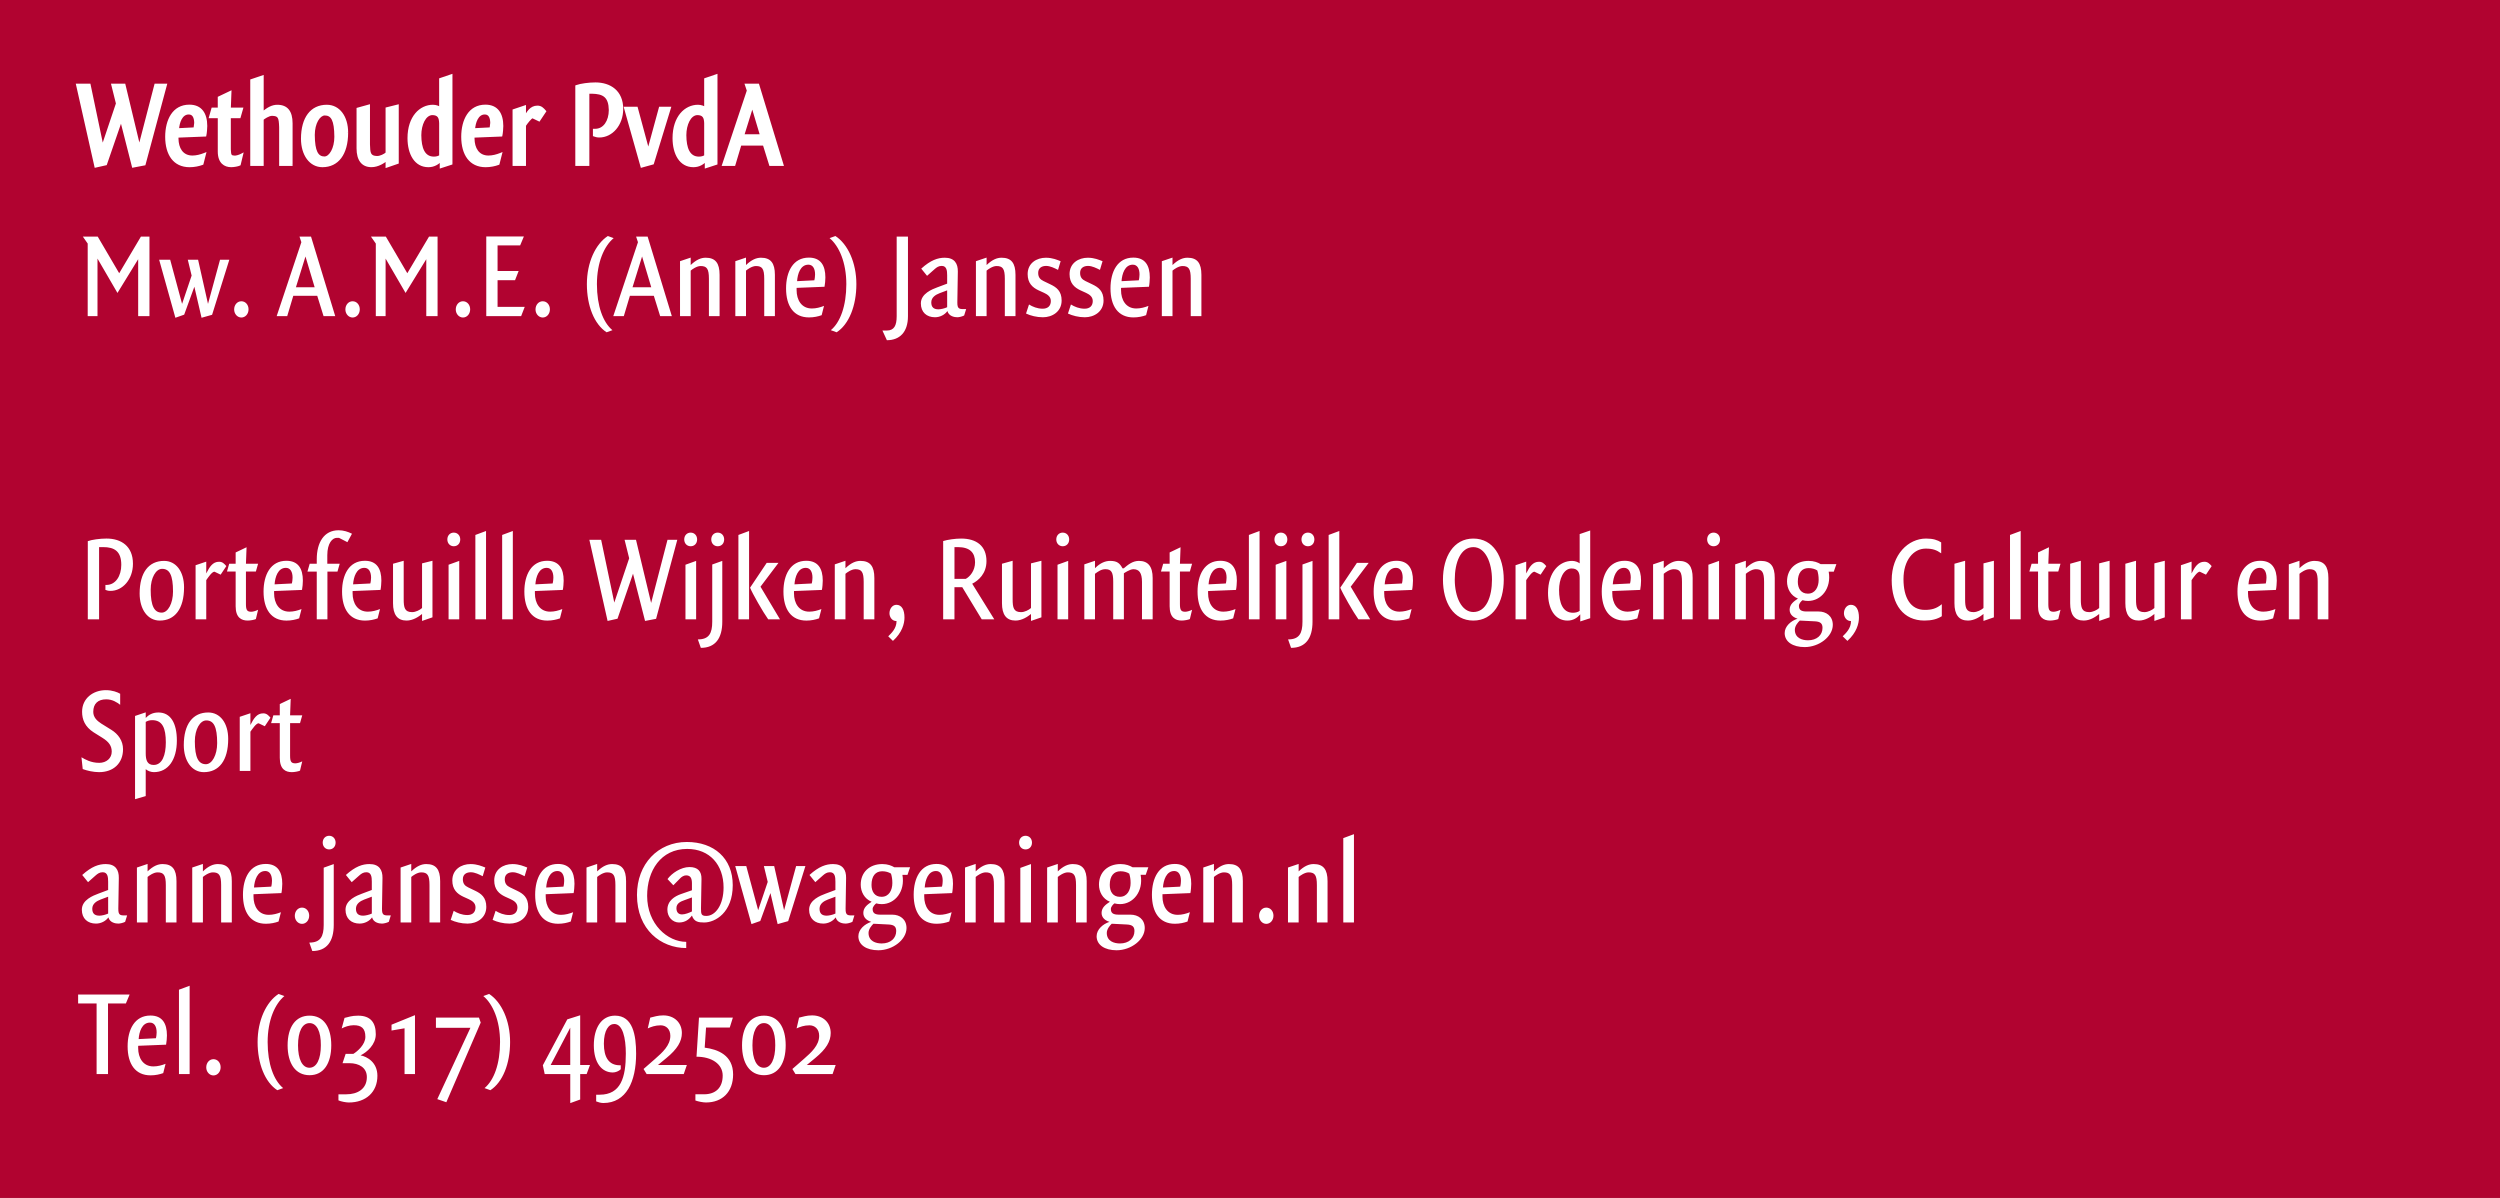 <!-- Generator: Adobe InDesign 16.3 SVG Export Plug-in, SVG Library version: 6.0 build 96 -->
<!DOCTYPE svg PUBLIC "-//W3C//DTD SVG 1.1//EN" "http://www.w3.org/Graphics/SVG/1.1/DTD/svg11.dtd">
<svg version="1.1" xmlns="http://www.w3.org/2000/svg" xmlns:xlink="http://www.w3.org/1999/xlink" x="0%" y="0%" width="100%"
	 height="100%" viewBox="0 0 181.417 86.93" preserveAspectRatio="xMidYMid slice" overflow="visible" xml:space="preserve">
<rect x="0" y="0" width="181.417" height="86.93" fill="#808080" stroke="none"/>
<clipPath id="clp_unq_id_1" fill="none">
	<path shape-rendering="crispEdges" stroke="#000000" d="M0,0h181.417v86.93H0z"/>
</clipPath>
<g clip-path="url(#clp_unq_id_1)" fill="none">
	<path fill="#B10330" d="M0,0v86.93h181.417V0H0z"/>
	<path fill="#FFFFFF" d="M12.007,6.172v-0.1h-0.711h-0.077l-1.107,4.269L9.088,6.072H8.181H8.053L8.41,7.509l-0.954,2.838
		L6.561,6.072H5.624H5.499l1.373,6.107l0.818-0.184l0.054-0.012l1.035-3.004l0.814,3.197l0.894-0.171l0.062-0.012l1.59-5.921h-0.13
		V6.172l-0.097-0.026l-1.523,5.674L9.74,11.944L8.808,8.281l-1.216,3.532L7.023,11.94L5.749,6.272h0.649l1.013,4.836l1.207-3.59
		L8.309,6.272H8.93l1.08,4.506l0.194,0.002l1.169-4.507l0.634,0V6.172l-0.097-0.026L12.007,6.172z M14.94,9.134h0.1
		c-0.001-0.893-0.385-1.539-1.297-1.54c-1.229,0.001-1.755,1.108-1.756,2.333c0.002,1.31,0.596,2.204,1.765,2.207
		c0.365,0,0.699-0.074,0.953-0.168l0.049-0.018l0.184-0.726l0.048-0.19l-0.182,0.073c-0.262,0.105-0.557,0.182-0.845,0.182
		c-0.688-0.002-0.999-0.547-1.007-1.232V9.89h-0.1l0.004,0.1l2.102-0.084l0.017-0.074c0.039-0.171,0.065-0.526,0.066-0.698H14.94
		h-0.1c0.001,0.152-0.028,0.518-0.06,0.652l0.097,0.023l-0.004-0.1l-2.122,0.085V9.89v0.051v0.111
		c0.001,0.737,0.383,1.431,1.207,1.432c0.324,0,0.641-0.085,0.919-0.196l-0.037-0.093l-0.097-0.025l-0.171,0.675l0.097,0.025
		l-0.035-0.094c-0.232,0.086-0.546,0.156-0.884,0.156c-1.045-0.006-1.554-0.742-1.565-2.007c0.007-1.188,0.481-2.131,1.556-2.133
		c0.798,0.01,1.083,0.487,1.097,1.34H14.94z M14.193,8.918h-0.1l-0.049,0.392l0.095,0.032l-0.005-0.1l-1.251,0.063l0.005,0.1
		l0.1,0.007c0.035-0.524,0.242-1.118,0.719-1.104c0.247,0.001,0.378,0.204,0.386,0.611H14.193h0.1
		c-0.001-0.439-0.185-0.811-0.586-0.811c-0.675,0.014-0.882,0.753-0.919,1.291L12.78,9.509l1.432-0.072l0.022-0.065
		c0.043-0.134,0.058-0.361,0.059-0.455H14.193z M17.532,11.249l-0.047-0.088c-0.136,0.074-0.352,0.134-0.448,0.132
		c-0.261-0.022-0.26-0.022-0.287-0.458V8.576h0.62h0.075l0.183-0.64l0.036-0.127h-0.911l0.041-1.094l0.006-0.165l-0.998,0.476v0.782
		h-0.368h-0.075l-0.183,0.64L15.14,8.576h0.663v2.421c0.001,0.856,0.481,1.134,0.973,1.135c0.209-0.002,0.498-0.051,0.639-0.119
		l0.042-0.021l0.173-0.72l0.052-0.215l-0.196,0.104L17.532,11.249l-0.097-0.023l-0.162,0.675l0.097,0.023l-0.045-0.089
		c-0.075,0.041-0.38,0.1-0.549,0.097c-0.426-0.016-0.758-0.153-0.773-0.935V8.376h-0.598l0.105-0.367h0.393h0.1V7.153l0.586-0.28
		L16.55,7.906l-0.004,0.104h0.854l-0.105,0.367H16.65h-0.1v2.459c0.001,0.222,0.016,0.377,0.096,0.498
		c0.084,0.124,0.229,0.162,0.391,0.161c0.155-0.002,0.372-0.068,0.542-0.156L17.532,11.249l-0.097-0.023L17.532,11.249z
		 M21.132,11.942h0.1V8.945c-0.001-0.873-0.358-1.341-1.108-1.342c-0.376,0-0.735,0.18-1.156,0.557l0.067,0.075h0.1V5.438
		l-0.906,0.306L18.16,5.767v6.276h0.874h0.1V8.639h-0.1l0.067,0.074c0.075-0.072,0.421-0.314,0.653-0.307
		c0.418,0.02,0.478,0.102,0.503,0.827v2.81h0.874h0.1v-0.1H21.132v-0.1h-0.674v-2.61c-0.001-0.366-0.03-0.612-0.142-0.788
		c-0.116-0.18-0.317-0.242-0.561-0.239c-0.344,0.006-0.682,0.269-0.787,0.359l-0.033,0.03v3.249H18.36V5.91l0.574-0.194l0,2.74
		l0.167-0.148c0.407-0.362,0.715-0.506,1.023-0.506c0.654,0.015,0.89,0.305,0.908,1.142v2.998H21.132v-0.1V11.942z M25.164,9.62h0.1
		c-0.002-1.181-0.615-2.016-1.549-2.018c-1.18,0.002-1.872,0.924-1.874,2.468c0.002,1.18,0.612,2.062,1.558,2.063
		c1.153-0.003,1.863-0.915,1.865-2.513H25.164h-0.1c-0.011,1.553-0.639,2.307-1.665,2.313c-0.8-0.002-1.353-0.738-1.358-1.863
		c0.011-1.499,0.621-2.262,1.674-2.268c0.794,0.001,1.343,0.694,1.349,1.818H25.164z M24.363,9.926h-0.1
		c-0.001,0.845-0.378,1.429-0.719,1.43c-0.443-0.002-0.692-0.365-0.701-1.565c0.001-0.844,0.384-1.411,0.728-1.412
		c0.454,0.002,0.682,0.345,0.692,1.547H24.363h0.1c-0.001-1.193-0.265-1.746-0.892-1.747c-0.556,0.019-0.923,0.728-0.928,1.612
		c0.001,1.195,0.282,1.762,0.901,1.765c0.559-0.021,0.914-0.747,0.919-1.63H24.363z M28.836,11.798h0.1V7.565l-0.88,0.22
		L27.98,7.804v3.319h0.1l-0.066-0.075c-0.143,0.13-0.431,0.275-0.654,0.272c-0.473-0.013-0.492-0.211-0.512-0.836V7.561
		l-0.901,0.251l-0.073,0.02v2.939c0.001,0.847,0.359,1.359,1.081,1.36c0.519-0.002,0.948-0.306,1.188-0.499l-0.063-0.078h-0.1v0.504
		v0.14l0.889-0.307l0.067-0.023v-0.071H28.836l-0.033-0.095l-0.624,0.215l0-0.364v-0.209l-0.163,0.132
		c-0.228,0.185-0.627,0.457-1.063,0.455c-0.61-0.011-0.867-0.351-0.881-1.16V7.985l0.574-0.16l0,2.659
		c0.001,0.599,0.105,1.035,0.712,1.036c0.3-0.003,0.605-0.164,0.787-0.322l0.034-0.03V7.96l0.556-0.139l0,3.977H28.836l-0.033-0.095
		L28.836,11.798z M32.733,11.861h0.1V5.357l-0.898,0.306l-0.068,0.023v2.196h0.1l0.065-0.076c-0.144-0.119-0.38-0.202-0.614-0.204
		c-0.964,0.002-1.845,0.848-1.847,2.423c0.002,1.162,0.507,2.106,1.513,2.108c0.448,0.001,0.776-0.218,1.003-0.485l-0.076-0.065
		h-0.1v0.513v0.138l0.851-0.277l0.069-0.022v-0.073H32.733l-0.031-0.095l-0.589,0.192v-0.376v-0.27l-0.176,0.205
		c-0.205,0.238-0.471,0.414-0.851,0.415c-0.849-0.002-1.307-0.783-1.313-1.908c0.006-1.504,0.81-2.22,1.647-2.223
		c0.181-0.002,0.395,0.078,0.485,0.156l0.165,0.139V5.829l0.565-0.193v6.225H32.733l-0.031-0.095L32.733,11.861z M31.968,11.33
		l-0.058-0.081c-0.104,0.074-0.255,0.117-0.428,0.116c-0.65-0.002-0.901-0.606-0.908-1.556c0.001-0.75,0.322-1.456,0.809-1.457
		c0.393,0.011,0.469,0.203,0.485,0.584v2.395H31.968l-0.058-0.081L31.968,11.33h0.1V8.936c-0.001-0.411-0.178-0.783-0.685-0.784
		c-0.701,0.019-1.006,0.877-1.009,1.657c0.001,0.959,0.282,1.752,1.108,1.756c0.205,0,0.396-0.048,0.544-0.154l0.042-0.03V11.33
		H31.968z M36.423,9.134h0.1c-0.001-0.893-0.385-1.539-1.297-1.54c-1.229,0.001-1.755,1.108-1.756,2.333
		c0.002,1.31,0.596,2.204,1.765,2.207c0.365,0,0.699-0.074,0.953-0.168l0.049-0.018l0.184-0.726l0.048-0.19l-0.182,0.073
		c-0.262,0.105-0.557,0.182-0.845,0.182c-0.688-0.002-0.999-0.547-1.007-1.232V9.89h-0.1l0.004,0.1l2.102-0.084l0.017-0.074
		c0.039-0.171,0.065-0.526,0.066-0.698H36.423h-0.1c0.001,0.152-0.028,0.518-0.06,0.652l0.097,0.023l-0.004-0.1l-2.122,0.085V9.89
		v0.051v0.111c0.001,0.737,0.383,1.431,1.207,1.432c0.324,0,0.641-0.085,0.919-0.196l-0.037-0.093l-0.097-0.025l-0.171,0.675
		l0.097,0.025l-0.035-0.094c-0.232,0.086-0.546,0.156-0.884,0.156c-1.045-0.006-1.554-0.742-1.565-2.007
		c0.007-1.188,0.481-2.131,1.556-2.133c0.798,0.01,1.083,0.487,1.097,1.34H36.423z M35.676,8.918h-0.1l-0.049,0.392l0.095,0.032
		l-0.005-0.1l-1.251,0.063l0.005,0.1l0.1,0.007c0.035-0.524,0.242-1.118,0.719-1.104c0.247,0.001,0.378,0.204,0.386,0.611H35.676
		h0.1c-0.001-0.439-0.185-0.811-0.586-0.811c-0.675,0.014-0.882,0.753-0.919,1.291l-0.008,0.112l1.432-0.072l0.022-0.065
		c0.043-0.134,0.058-0.361,0.059-0.455H35.676z M39.528,8.08l0.074-0.067c-0.155-0.175-0.31-0.35-0.605-0.348
		c-0.528,0.003-0.785,0.437-1.017,0.902l0.089,0.045h0.1V7.756V7.617l-0.906,0.306l-0.068,0.023v4.097h0.874h0.1V9.098h-0.1
		l0.081,0.058c0.119-0.193,0.452-0.604,0.513-0.57v-0.1l-0.043,0.09l0.45,0.216l0.078,0.038l0.462-0.693l0.043-0.065l-0.052-0.058
		L39.528,8.08l-0.083-0.055l-0.366,0.549l-0.372-0.178l-0.021-0.01h-0.023c-0.3,0.034-0.525,0.469-0.676,0.654l-0.019,0.026v2.777
		h-0.574V8.089l0.574-0.194l0,0.716l0.189,0.045c0.236-0.471,0.448-0.794,0.838-0.791c0.209,0.002,0.288,0.097,0.457,0.282
		L39.528,8.08l-0.083-0.055L39.528,8.08z M45.126,7.909h0.1c-0.002-1.332-0.924-1.926-2.018-1.928
		c-0.481,0.001-1.083,0.08-1.395,0.195l-0.065,0.024v5.841h0.919h0.1v-5.24l0.197,0c0.789,0.019,1.197,0.238,1.214,1.187
		c-0.004,0.783-0.392,1.357-0.98,1.358h-0.072h-0.1v0.46v0.072l0.068,0.023c0.101,0.034,0.208,0.078,0.401,0.077
		c0.931-0.002,1.728-0.876,1.729-2.072H45.126h-0.1c-0.001,1.109-0.732,1.87-1.529,1.872c-0.167-0.001-0.223-0.029-0.337-0.067
		l-0.032,0.095h0.1v-0.36h-0.1v0.1h0.072c0.744-0.003,1.179-0.721,1.18-1.558c-0.001-1.032-0.583-1.386-1.414-1.387h-0.297h-0.1
		v5.24h-0.619l0-5.572h-0.1l0.035,0.094c0.264-0.101,0.869-0.184,1.324-0.183c1.031,0.011,1.809,0.503,1.818,1.728H45.126z
		 M48.582,7.846v-0.1h-0.675H47.83l-0.787,2.887l-0.779-2.887h-0.878h-0.132l1.251,4.436l0.879-0.243l0.053-0.015l1.28-4.179h-0.135
		V7.846l-0.096-0.029l-1.208,3.945l-0.634,0.175l-1.126-3.99h0.593l0.931,3.451l0.941-3.451l0.599,0V7.846l-0.096-0.029
		L48.582,7.846z M51.965,11.861h0.1V5.357l-0.898,0.306L51.1,5.686v2.196h0.1l0.065-0.076c-0.144-0.119-0.38-0.202-0.614-0.204
		c-0.964,0.002-1.845,0.848-1.847,2.423c0.002,1.162,0.507,2.106,1.513,2.108c0.448,0.001,0.776-0.218,1.003-0.485l-0.076-0.065
		h-0.1v0.513v0.138l0.851-0.277l0.069-0.022v-0.073H51.965l-0.031-0.095l-0.589,0.192v-0.376v-0.27l-0.176,0.205
		c-0.205,0.238-0.471,0.414-0.851,0.415c-0.849-0.002-1.307-0.783-1.313-1.908c0.006-1.504,0.81-2.22,1.647-2.223
		c0.181-0.002,0.395,0.078,0.485,0.156L51.3,8.098V5.829l0.565-0.193v6.225H51.965l-0.031-0.095L51.965,11.861z M51.2,11.33
		l-0.058-0.081c-0.104,0.074-0.255,0.117-0.428,0.116c-0.65-0.002-0.901-0.606-0.908-1.556c0.001-0.75,0.322-1.456,0.809-1.457
		c0.393,0.011,0.469,0.203,0.485,0.584v2.395H51.2l-0.058-0.081L51.2,11.33h0.1V8.936c-0.001-0.411-0.178-0.783-0.685-0.784
		c-0.701,0.019-1.006,0.877-1.009,1.657c0.001,0.959,0.282,1.752,1.108,1.756c0.205,0,0.396-0.048,0.544-0.154l0.042-0.03V11.33
		H51.2z M56.754,11.942l0.096-0.029l-1.777-5.842h-0.911h-0.139l0.168,0.505l-1.825,5.466h0.904h0.074l0.441-1.476h1.589
		l0.459,1.476h0.92h0.135l-0.039-0.129L56.754,11.942v-0.1h-0.773l-0.459-1.476h-1.886l-0.441,1.476h-0.552l1.758-5.266L54.3,6.272
		h0.624l1.734,5.7L56.754,11.942v-0.1V11.942z M55.259,9.845v-0.1h-1.224l0.556-1.789l0.572,1.918L55.259,9.845v-0.1V9.845
		l0.096-0.029l-0.76-2.547l-0.831,2.676h1.629l-0.038-0.129L55.259,9.845z"/>
	<path fill="#FFFFFF" d="M12.007,6.172h-0.711l-1.188,4.582L9.009,6.172H8.181l0.333,1.341l-1.08,3.214L6.48,6.172H5.624
		l1.323,5.888l0.72-0.162L8.793,8.63l0.873,3.43l0.801-0.153z M14.94,9.134c0-0.873-0.342-1.44-1.197-1.44
		c-1.152,0-1.656,1.026-1.656,2.233c0,1.287,0.558,2.107,1.665,2.107c0.351,0,0.675-0.072,0.918-0.162l0.171-0.675
		c-0.27,0.108-0.576,0.189-0.882,0.189c-0.756,0-1.107-0.621-1.107-1.332V9.89l2.026-0.081C14.913,9.656,14.94,9.296,14.94,9.134z
		 M14.193,8.918c0,0.081-0.018,0.315-0.054,0.423l-1.251,0.063c0.036-0.531,0.243-1.197,0.819-1.197
		C14.031,8.206,14.193,8.494,14.193,8.918z M17.532,11.249c-0.153,0.081-0.369,0.144-0.495,0.144c-0.306,0-0.387-0.126-0.387-0.558
		V8.476h0.72l0.162-0.567H16.65l0.045-1.197L15.902,7.09v0.819h-0.468l-0.162,0.567h0.63v2.521c0,0.819,0.414,1.035,0.873,1.035
		c0.189,0,0.486-0.054,0.594-0.108z M21.132,11.942V8.945c0-0.855-0.306-1.242-1.008-1.242c-0.342,0-0.675,0.162-1.089,0.531V5.578
		L18.26,5.839v6.104h0.774V8.639c0.09-0.081,0.432-0.333,0.72-0.333c0.468,0,0.603,0.207,0.603,0.927v2.71z M25.164,9.62
		c0-1.152-0.585-1.918-1.449-1.918c-1.116,0-1.774,0.846-1.774,2.368c0,1.152,0.585,1.963,1.458,1.963
		C24.489,12.033,25.164,11.195,25.164,9.62z M24.363,9.926c0,0.864-0.369,1.53-0.819,1.53c-0.531,0-0.801-0.468-0.801-1.665
		c0-0.864,0.378-1.512,0.828-1.512C24.111,8.278,24.363,8.729,24.363,9.926z M28.836,11.798V7.693L28.08,7.882v3.241
		c-0.162,0.144-0.459,0.297-0.72,0.297c-0.54,0-0.612-0.324-0.612-0.936V7.693l-0.774,0.216v2.863c0,0.828,0.315,1.26,0.981,1.26
		c0.477,0,0.891-0.288,1.125-0.477v0.504z M32.733,11.861V5.497l-0.765,0.261v2.125c-0.117-0.099-0.342-0.18-0.549-0.18
		c-0.9,0-1.747,0.783-1.747,2.323c0,1.143,0.486,2.008,1.413,2.008c0.414,0,0.711-0.198,0.927-0.45v0.513z M31.968,11.33
		c-0.126,0.09-0.297,0.135-0.486,0.135c-0.738,0-1.008-0.702-1.008-1.656c0-0.765,0.315-1.557,0.909-1.557
		c0.45,0,0.585,0.288,0.585,0.684z M36.423,9.134c0-0.873-0.342-1.44-1.197-1.44c-1.152,0-1.656,1.026-1.656,2.233
		c0,1.287,0.558,2.107,1.665,2.107c0.351,0,0.675-0.072,0.918-0.162l0.171-0.675c-0.27,0.108-0.576,0.189-0.882,0.189
		c-0.756,0-1.107-0.621-1.107-1.332V9.89l2.026-0.081C36.396,9.656,36.423,9.296,36.423,9.134z M35.676,8.918
		c0,0.081-0.018,0.315-0.054,0.423L34.37,9.404c0.036-0.531,0.243-1.197,0.819-1.197C35.514,8.206,35.676,8.494,35.676,8.918z
		 M39.528,8.08c-0.162-0.18-0.279-0.315-0.531-0.315c-0.459,0-0.693,0.378-0.927,0.846V7.756l-0.774,0.261v3.925h0.774V9.098
		c0.135-0.189,0.414-0.612,0.594-0.612l0.45,0.216z M45.126,7.909c0-1.278-0.855-1.828-1.918-1.828
		c-0.468,0-1.071,0.081-1.359,0.189v5.672h0.819v-5.24h0.297c0.81,0,1.314,0.297,1.314,1.287c0,0.81-0.414,1.458-1.08,1.458h-0.072
		v0.36c0.108,0.036,0.189,0.072,0.369,0.072C44.361,9.881,45.126,9.062,45.126,7.909z M48.582,7.846h-0.675l-0.864,3.169
		l-0.855-3.169h-0.801l1.188,4.213l0.783-0.216z M51.965,11.861V5.497L51.2,5.758v2.125c-0.117-0.099-0.342-0.18-0.549-0.18
		c-0.9,0-1.747,0.783-1.747,2.323c0,1.143,0.486,2.008,1.413,2.008c0.414,0,0.711-0.198,0.927-0.45v0.513z M51.2,11.33
		c-0.126,0.09-0.297,0.135-0.486,0.135c-0.738,0-1.008-0.702-1.008-1.656c0-0.765,0.315-1.557,0.909-1.557
		c0.45,0,0.585,0.288,0.585,0.684z M56.754,11.942l-1.756-5.771h-0.837l0.135,0.405l-1.792,5.366h0.765l0.441-1.476h1.738
		l0.459,1.476z M55.259,9.845H53.9l0.693-2.233z"/>
	<path fill="#FFFFFF" d="M10.846,22.942v-5.771h-0.621l-1.575,2.656l-1.557-2.656h-1.08l0.351,0.504v5.267h0.711v-4.177l1.449,2.494
		l1.503-2.449v4.132z M16.642,18.846h-0.675l-0.873,3.205l-0.72-3.205h-0.747l0.279,1.152l-0.693,2.053l-0.864-3.205h-0.801
		l1.179,4.213l0.639-0.225l0.738-2.026l0.522,2.251l0.765-0.216z M18.036,22.447c0-0.324-0.216-0.585-0.522-0.585
		c-0.297,0-0.522,0.261-0.522,0.594c0,0.324,0.234,0.585,0.522,0.585S18.036,22.789,18.036,22.447z M24.327,22.942l-1.756-5.771
		h-0.837l0.135,0.405l-1.792,5.366h0.765l0.441-1.476h1.738l0.459,1.476z M22.833,20.845h-1.359l0.693-2.233z M26.108,22.447
		c0-0.324-0.216-0.585-0.522-0.585c-0.297,0-0.522,0.261-0.522,0.594c0,0.324,0.234,0.585,0.522,0.585S26.108,22.789,26.108,22.447z
		 M31.753,22.942v-5.771h-0.621l-1.575,2.656l-1.557-2.656h-1.08l0.351,0.504v5.267h0.711v-4.177l1.449,2.494l1.503-2.449v4.132z
		 M34.118,22.447c0-0.324-0.216-0.585-0.522-0.585c-0.297,0-0.522,0.261-0.522,0.594c0,0.324,0.234,0.585,0.522,0.585
		S34.118,22.789,34.118,22.447z M38.079,22.267h-1.972v-1.936h1.269l0.261-0.666h-1.53v-1.855h1.638l0.27-0.648h-2.728v5.78h2.53z
		 M39.905,22.447c0-0.324-0.216-0.585-0.522-0.585c-0.297,0-0.522,0.261-0.522,0.594c0,0.324,0.234,0.585,0.522,0.585
		S39.905,22.789,39.905,22.447z M44.532,17.28l-0.423-0.153c-0.9,0.585-1.521,1.927-1.521,3.493s0.531,2.908,1.431,3.493
		l0.423-0.153c-0.684-0.567-1.125-1.756-1.125-3.34S43.847,17.847,44.532,17.28z M48.753,22.942l-1.756-5.771H46.16l0.135,0.405
		l-1.792,5.366h0.765l0.441-1.476h1.738l0.459,1.476z M47.259,20.845h-1.359l0.693-2.233z M52.218,22.942v-2.998
		c0-0.855-0.306-1.242-1.008-1.242c-0.342,0-0.684,0.144-1.089,0.531v-0.54l-0.774,0.261v3.988h0.774v-3.304
		c0.09-0.081,0.432-0.333,0.72-0.333c0.459,0,0.603,0.207,0.603,0.927v2.71z M56.232,22.942v-2.998c0-0.855-0.306-1.242-1.008-1.242
		c-0.342,0-0.684,0.144-1.089,0.531v-0.54l-0.774,0.261v3.988h0.774v-3.304c0.09-0.081,0.432-0.333,0.72-0.333
		c0.459,0,0.603,0.207,0.603,0.927v2.71z M59.895,20.134c0-0.873-0.342-1.44-1.197-1.44c-1.152,0-1.656,1.026-1.656,2.233
		c0,1.287,0.558,2.107,1.665,2.107c0.351,0,0.675-0.072,0.918-0.162l0.171-0.675c-0.27,0.108-0.576,0.189-0.882,0.189
		c-0.756,0-1.107-0.621-1.107-1.332V20.89l2.026-0.081C59.868,20.656,59.895,20.296,59.895,20.134z M59.147,19.918
		c0,0.081-0.018,0.315-0.054,0.423l-1.251,0.063c0.036-0.531,0.243-1.197,0.819-1.197C58.985,19.206,59.147,19.494,59.147,19.918z
		 M62.144,20.62c0-1.566-0.621-2.908-1.521-3.493L60.2,17.28c0.684,0.567,1.215,1.756,1.215,3.34s-0.441,2.773-1.125,3.34
		l0.423,0.153C61.613,23.528,62.144,22.186,62.144,20.62z M65.888,22.942v-5.771h-0.819v5.771c0,0.693-0.189,1.044-0.72,1.044
		h-0.315l0.324,0.702C65.294,24.689,65.888,24.095,65.888,22.942z M70.11,22.429c-0.468,0-0.648,0.045-0.639-0.495l0.036-2.224
		c0.009-0.576-0.234-1.008-0.945-1.008c-0.504,0-1.026,0.171-1.711,0.792l0.423,0.522l0.549-0.486
		c0.144-0.126,0.288-0.234,0.513-0.234c0.36,0,0.396,0.342,0.396,0.684v0.603l-0.72,0.27c-0.36,0.135-1.188,0.45-1.188,1.161
		c0,0.648,0.423,1.008,1.026,1.008c0.36,0,0.711-0.18,0.9-0.45c0.108,0.387,0.522,0.45,0.72,0.45c0.117,0,0.333-0.045,0.495-0.126z
		 M68.732,22.294c-0.18,0.09-0.477,0.153-0.63,0.153c-0.333,0-0.522-0.144-0.522-0.504c0-0.369,0.324-0.558,0.603-0.666l0.549-0.207
		z M73.691,22.942v-2.998c0-0.855-0.306-1.242-1.008-1.242c-0.342,0-0.684,0.144-1.089,0.531v-0.54l-0.774,0.261v3.988h0.774v-3.304
		c0.09-0.081,0.432-0.333,0.72-0.333c0.459,0,0.603,0.207,0.603,0.927v2.71z M77.039,21.808c0-0.693-0.378-0.963-0.81-1.17
		l-0.504-0.243c-0.243-0.117-0.387-0.27-0.387-0.594c0-0.369,0.279-0.504,0.576-0.504s0.612,0.162,0.864,0.288l0.189-0.63
		c-0.252-0.099-0.594-0.252-1.071-0.252c-0.666,0-1.323,0.387-1.323,1.188c0,0.657,0.351,0.972,0.792,1.179l0.396,0.18
		c0.225,0.108,0.495,0.261,0.495,0.594c0,0.369-0.234,0.558-0.594,0.558c-0.387,0-0.729-0.144-0.99-0.306l-0.216,0.657
		c0.324,0.153,0.765,0.27,1.224,0.27C76.364,23.024,77.039,22.609,77.039,21.808z M80.081,21.808c0-0.693-0.378-0.963-0.81-1.17
		l-0.504-0.243c-0.243-0.117-0.387-0.27-0.387-0.594c0-0.369,0.279-0.504,0.576-0.504s0.612,0.162,0.864,0.288l0.189-0.63
		c-0.252-0.099-0.594-0.252-1.071-0.252c-0.666,0-1.323,0.387-1.323,1.188c0,0.657,0.351,0.972,0.792,1.179l0.396,0.18
		c0.225,0.108,0.495,0.261,0.495,0.594c0,0.369-0.234,0.558-0.594,0.558c-0.387,0-0.729-0.144-0.99-0.306l-0.216,0.657
		c0.324,0.153,0.765,0.27,1.224,0.27C79.406,23.024,80.081,22.609,80.081,21.808z M83.438,20.134c0-0.873-0.342-1.44-1.197-1.44
		c-1.152,0-1.656,1.026-1.656,2.233c0,1.287,0.558,2.107,1.665,2.107c0.351,0,0.675-0.072,0.918-0.162l0.171-0.675
		c-0.27,0.108-0.576,0.189-0.882,0.189c-0.756,0-1.107-0.621-1.107-1.332V20.89l2.026-0.081
		C83.411,20.656,83.438,20.296,83.438,20.134z M82.691,19.918c0,0.081-0.018,0.315-0.054,0.423l-1.251,0.063
		c0.036-0.531,0.243-1.197,0.819-1.197C82.529,19.206,82.691,19.494,82.691,19.918z M87.182,22.942v-2.998
		c0-0.855-0.306-1.242-1.008-1.242c-0.342,0-0.684,0.144-1.089,0.531v-0.54l-0.774,0.261v3.988h0.774v-3.304
		c0.09-0.081,0.432-0.333,0.72-0.333c0.459,0,0.603,0.207,0.603,0.927v2.71z"/>
	<path fill="#FFFFFF" d="M9.648,40.909c0-1.278-0.855-1.828-1.918-1.828c-0.468,0-1.071,0.081-1.359,0.189v5.672h0.819v-5.24h0.297
		c0.81,0,1.314,0.297,1.314,1.287c0,0.81-0.414,1.458-1.08,1.458H7.65v0.36c0.108,0.036,0.189,0.072,0.369,0.072
		C8.883,42.881,9.648,42.062,9.648,40.909z M13.356,42.62c0-1.152-0.585-1.918-1.449-1.918c-1.116,0-1.774,0.846-1.774,2.368
		c0,1.152,0.585,1.963,1.458,1.963C12.681,45.033,13.356,44.195,13.356,42.62z M12.555,42.926c0,0.864-0.369,1.53-0.819,1.53
		c-0.531,0-0.801-0.468-0.801-1.665c0-0.864,0.378-1.512,0.828-1.512C12.303,41.278,12.555,41.729,12.555,42.926z M16.425,41.08
		c-0.162-0.18-0.279-0.315-0.531-0.315c-0.459,0-0.693,0.378-0.927,0.846v-0.855l-0.774,0.261v3.925h0.774v-2.845
		c0.135-0.189,0.414-0.612,0.594-0.612l0.45,0.216z M18.729,44.249c-0.153,0.081-0.369,0.144-0.495,0.144
		c-0.306,0-0.387-0.126-0.387-0.558v-2.359h0.72l0.162-0.567h-0.882l0.045-1.197l-0.792,0.378v0.819h-0.468l-0.162,0.567h0.63v2.521
		c0,0.819,0.414,1.035,0.873,1.035c0.189,0,0.486-0.054,0.594-0.108z M21.978,42.134c0-0.873-0.342-1.44-1.197-1.44
		c-1.152,0-1.656,1.026-1.656,2.233c0,1.287,0.558,2.107,1.665,2.107c0.351,0,0.675-0.072,0.918-0.162l0.171-0.675
		c-0.27,0.108-0.576,0.189-0.882,0.189c-0.756,0-1.107-0.621-1.107-1.332V42.89l2.026-0.081
		C21.951,42.656,21.978,42.296,21.978,42.134z M21.231,41.918c0,0.081-0.018,0.315-0.054,0.423l-1.251,0.063
		c0.036-0.531,0.243-1.197,0.819-1.197C21.068,41.206,21.231,41.494,21.231,41.918z M25.542,38.731
		c-0.288-0.144-0.612-0.252-0.972-0.252c-1.071,0-1.584,0.909-1.584,2.098v0.333h-0.513l-0.162,0.567h0.675v3.466h0.774v-3.466
		h0.729l0.162-0.567h-0.9v-0.621c0-0.873,0.369-1.26,0.693-1.26h0.153l0.612,0.315z M27.675,42.134c0-0.873-0.342-1.44-1.197-1.44
		c-1.152,0-1.656,1.026-1.656,2.233c0,1.287,0.558,2.107,1.665,2.107c0.351,0,0.675-0.072,0.918-0.162l0.171-0.675
		c-0.27,0.108-0.576,0.189-0.882,0.189c-0.756,0-1.107-0.621-1.107-1.332V42.89l2.026-0.081
		C27.648,42.656,27.675,42.296,27.675,42.134z M26.927,41.918c0,0.081-0.018,0.315-0.054,0.423l-1.251,0.063
		c0.036-0.531,0.243-1.197,0.819-1.197C26.765,41.206,26.927,41.494,26.927,41.918z M31.383,44.798v-4.105l-0.756,0.189v3.241
		c-0.162,0.144-0.459,0.297-0.72,0.297c-0.54,0-0.612-0.324-0.612-0.936v-2.791l-0.774,0.216v2.863c0,0.828,0.315,1.26,0.981,1.26
		c0.477,0,0.891-0.288,1.125-0.477v0.504z M33.398,39.145c0-0.288-0.198-0.495-0.468-0.495s-0.468,0.207-0.468,0.495
		s0.198,0.495,0.468,0.495S33.398,39.442,33.398,39.145z M33.326,44.942v-4.24l-0.774,0.279v3.961z M35.27,44.942v-6.41
		l-0.774,0.288v6.122z M37.214,44.942v-6.41l-0.774,0.288v6.122z M40.904,42.134c0-0.873-0.342-1.44-1.197-1.44
		c-1.152,0-1.656,1.026-1.656,2.233c0,1.287,0.558,2.107,1.665,2.107c0.351,0,0.675-0.072,0.918-0.162l0.171-0.675
		c-0.27,0.108-0.576,0.189-0.882,0.189c-0.756,0-1.107-0.621-1.107-1.332V42.89l2.026-0.081
		C40.877,42.656,40.904,42.296,40.904,42.134z M40.157,41.918c0,0.081-0.018,0.315-0.054,0.423l-1.251,0.063
		c0.036-0.531,0.243-1.197,0.819-1.197C39.995,41.206,40.157,41.494,40.157,41.918z M49.149,39.172h-0.711l-1.188,4.582
		l-1.098-4.582h-0.828l0.333,1.341l-1.08,3.214l-0.954-4.555h-0.855l1.323,5.888l0.72-0.162l1.125-3.268l0.873,3.43l0.801-0.153z
		 M50.588,39.145c0-0.288-0.198-0.495-0.468-0.495s-0.468,0.207-0.468,0.495s0.198,0.495,0.468,0.495S50.588,39.442,50.588,39.145z
		 M50.516,44.942v-4.24l-0.774,0.279v3.961z M52.55,39.145c0-0.288-0.198-0.495-0.468-0.495s-0.468,0.207-0.468,0.495
		s0.198,0.495,0.468,0.495S52.55,39.442,52.55,39.145z M52.414,45.114v-4.411l-0.729,0.261v4.15c0,0.846-0.234,1.287-1.044,1.287
		l0.216,0.612C51.91,47.013,52.414,46.32,52.414,45.114z M54.358,44.942v-6.41l-0.774,0.288v6.122z M56.6,44.942l-1.413-2.368
		l1.305-1.729h-0.855l-1.206,1.801c0.162,0.414,0.945,1.783,1.314,2.296z M59.705,42.134c0-0.873-0.342-1.44-1.197-1.44
		c-1.152,0-1.656,1.026-1.656,2.233c0,1.287,0.558,2.107,1.665,2.107c0.351,0,0.675-0.072,0.918-0.162l0.171-0.675
		c-0.27,0.108-0.576,0.189-0.882,0.189c-0.756,0-1.107-0.621-1.107-1.332V42.89l2.026-0.081
		C59.678,42.656,59.705,42.296,59.705,42.134z M58.958,41.918c0,0.081-0.018,0.315-0.054,0.423l-1.251,0.063
		c0.036-0.531,0.243-1.197,0.819-1.197C58.796,41.206,58.958,41.494,58.958,41.918z M63.449,44.942v-2.998
		c0-0.855-0.306-1.242-1.008-1.242c-0.342,0-0.684,0.144-1.089,0.531v-0.54l-0.774,0.261v3.988h0.774v-3.304
		c0.09-0.081,0.432-0.333,0.72-0.333c0.459,0,0.603,0.207,0.603,0.927v2.71z M65.635,44.816c0-0.567-0.198-0.927-0.585-0.927
		c-0.306,0-0.504,0.306-0.504,0.612c0,0.279,0.18,0.522,0.414,0.558l0.099,0.009c0,0.54-0.369,0.873-0.603,1.107l0.342,0.333
		C65.464,45.906,65.635,45.258,65.635,44.816z M72.152,44.942l-1.602-2.584c0.45-0.225,1.035-0.729,1.035-1.638
		c0-1.098-0.72-1.638-1.837-1.638c-0.432,0-0.99,0.081-1.305,0.18v5.681h0.819v-2.332h0.567l1.413,2.332z M70.757,40.801
		c0,0.612-0.369,1.044-0.675,1.206h-0.819v-2.305h0.243C70.397,39.703,70.757,40.117,70.757,40.801z M75.572,44.798v-4.105
		l-0.756,0.189v3.241c-0.162,0.144-0.459,0.297-0.72,0.297c-0.54,0-0.612-0.324-0.612-0.936v-2.791l-0.774,0.216v2.863
		c0,0.828,0.315,1.26,0.981,1.26c0.477,0,0.891-0.288,1.125-0.477v0.504z M77.587,39.145c0-0.288-0.198-0.495-0.468-0.495
		s-0.468,0.207-0.468,0.495s0.198,0.495,0.468,0.495S77.587,39.442,77.587,39.145z M77.515,44.942v-4.24l-0.774,0.279v3.961z
		 M83.645,44.942v-2.998c0-0.846-0.342-1.242-0.999-1.242c-0.477,0-0.819,0.306-1.098,0.54h-0.09c-0.198-0.36-0.378-0.54-0.9-0.54
		c-0.324,0-0.711,0.135-1.098,0.531v-0.54l-0.774,0.261v3.988h0.774v-3.304c0.243-0.18,0.468-0.333,0.756-0.333
		c0.432,0,0.567,0.225,0.567,0.9v2.737h0.774v-3.34c0,0,0.432-0.297,0.684-0.297c0.414,0,0.63,0.252,0.63,0.927v2.71z
		 M86.506,44.249c-0.153,0.081-0.369,0.144-0.495,0.144c-0.306,0-0.387-0.126-0.387-0.558v-2.359h0.72l0.162-0.567h-0.882
		l0.045-1.197l-0.792,0.378v0.819h-0.468l-0.162,0.567h0.63v2.521c0,0.819,0.414,1.035,0.873,1.035c0.189,0,0.486-0.054,0.594-0.108
		z M89.755,42.134c0-0.873-0.342-1.44-1.197-1.44c-1.152,0-1.656,1.026-1.656,2.233c0,1.287,0.558,2.107,1.665,2.107
		c0.351,0,0.675-0.072,0.918-0.162l0.171-0.675c-0.27,0.108-0.576,0.189-0.882,0.189c-0.756,0-1.107-0.621-1.107-1.332V42.89
		l2.026-0.081C89.728,42.656,89.755,42.296,89.755,42.134z M89.008,41.918c0,0.081-0.018,0.315-0.054,0.423l-1.251,0.063
		c0.036-0.531,0.243-1.197,0.819-1.197C88.846,41.206,89.008,41.494,89.008,41.918z M91.402,44.942v-6.41l-0.774,0.288v6.122z
		 M93.418,39.145c0-0.288-0.198-0.495-0.468-0.495s-0.468,0.207-0.468,0.495s0.198,0.495,0.468,0.495S93.418,39.442,93.418,39.145z
		 M93.346,44.942v-4.24l-0.774,0.279v3.961z M95.38,39.145c0-0.288-0.198-0.495-0.468-0.495s-0.468,0.207-0.468,0.495
		s0.198,0.495,0.468,0.495S95.38,39.442,95.38,39.145z M95.245,45.114v-4.411l-0.729,0.261v4.15c0,0.846-0.234,1.287-1.044,1.287
		l0.216,0.612C94.74,47.013,95.245,46.32,95.245,45.114z M97.189,44.942v-6.41l-0.774,0.288v6.122z M99.43,44.942l-1.413-2.368
		l1.305-1.729h-0.855l-1.206,1.801c0.162,0.414,0.945,1.783,1.314,2.296z M102.535,42.134c0-0.873-0.342-1.44-1.197-1.44
		c-1.152,0-1.656,1.026-1.656,2.233c0,1.287,0.558,2.107,1.665,2.107c0.351,0,0.675-0.072,0.918-0.162l0.171-0.675
		c-0.27,0.108-0.576,0.189-0.882,0.189c-0.756,0-1.107-0.621-1.107-1.332V42.89l2.026-0.081
		C102.508,42.656,102.535,42.296,102.535,42.134z M101.788,41.918c0,0.081-0.018,0.315-0.054,0.423l-1.251,0.063
		c0.036-0.531,0.243-1.197,0.819-1.197C101.626,41.206,101.788,41.494,101.788,41.918z M109.123,42.062
		c0-1.665-0.765-2.98-2.206-2.98s-2.206,1.323-2.206,2.98c0,1.665,0.765,2.971,2.206,2.971S109.123,43.718,109.123,42.062z
		 M108.268,42.062c0,1.242-0.414,2.35-1.35,2.35c-0.864,0-1.35-1.107-1.35-2.35s0.423-2.359,1.35-2.359
		C107.782,39.703,108.268,40.819,108.268,42.062z M112.21,41.08c-0.162-0.18-0.279-0.315-0.531-0.315
		c-0.459,0-0.693,0.378-0.927,0.846v-0.855l-0.774,0.261v3.925h0.774v-2.845c0.135-0.189,0.414-0.612,0.594-0.612l0.45,0.216z
		 M115.396,44.861v-6.365l-0.765,0.261v2.125c-0.117-0.099-0.342-0.18-0.549-0.18c-0.9,0-1.747,0.783-1.747,2.323
		c0,1.143,0.486,2.008,1.413,2.008c0.414,0,0.711-0.198,0.927-0.45v0.513z M114.631,44.33c-0.126,0.09-0.297,0.135-0.486,0.135
		c-0.738,0-1.008-0.702-1.008-1.656c0-0.765,0.315-1.557,0.909-1.557c0.45,0,0.585,0.288,0.585,0.684z M119.086,42.134
		c0-0.873-0.342-1.44-1.197-1.44c-1.152,0-1.656,1.026-1.656,2.233c0,1.287,0.558,2.107,1.665,2.107
		c0.351,0,0.675-0.072,0.918-0.162l0.171-0.675c-0.27,0.108-0.576,0.189-0.882,0.189c-0.756,0-1.107-0.621-1.107-1.332V42.89
		l2.026-0.081C119.059,42.656,119.086,42.296,119.086,42.134z M118.339,41.918c0,0.081-0.018,0.315-0.054,0.423l-1.251,0.063
		c0.036-0.531,0.243-1.197,0.819-1.197C118.177,41.206,118.339,41.494,118.339,41.918z M122.83,44.942v-2.998
		c0-0.855-0.306-1.242-1.008-1.242c-0.342,0-0.684,0.144-1.089,0.531v-0.54l-0.774,0.261v3.988h0.774v-3.304
		c0.09-0.081,0.432-0.333,0.72-0.333c0.459,0,0.603,0.207,0.603,0.927v2.71z M124.818,39.145c0-0.288-0.198-0.495-0.468-0.495
		s-0.468,0.207-0.468,0.495s0.198,0.495,0.468,0.495S124.818,39.442,124.818,39.145z M124.746,44.942v-4.24l-0.774,0.279v3.961z
		 M128.788,44.942v-2.998c0-0.855-0.306-1.242-1.008-1.242c-0.342,0-0.684,0.144-1.089,0.531v-0.54l-0.774,0.261v3.988h0.774v-3.304
		c0.09-0.081,0.432-0.333,0.72-0.333c0.459,0,0.603,0.207,0.603,0.927v2.71z M133.261,40.936h-1.143
		c-0.198-0.117-0.477-0.234-0.873-0.234c-0.918,0-1.566,0.585-1.566,1.494c0,0.513,0.261,1.026,0.792,1.242
		c-0.297,0.198-0.603,0.414-0.603,0.81c0,0.351,0.27,0.558,0.576,0.648c-0.477,0.153-0.936,0.549-0.936,1.044
		c0,0.63,0.585,1.017,1.449,1.017c1.062,0,2.044-0.774,2.044-1.611c0-0.657-0.495-0.972-1.026-0.972H131.1
		c-0.396,0-0.558-0.117-0.558-0.414c0-0.162,0.171-0.342,0.261-0.405c0.126,0.036,0.252,0.054,0.405,0.054
		c0.945,0,1.711-0.909,1.494-2.125h0.369z M131.974,42.08c0,0.513-0.243,0.999-0.783,0.999c-0.513,0-0.729-0.396-0.729-0.864
		c0-0.639,0.288-0.99,0.774-0.99c0.252,0,0.468,0.063,0.639,0.171C131.938,41.602,131.974,41.801,131.974,42.08z M132.253,45.564
		c0,0.522-0.405,0.9-1.053,0.9c-0.405,0-0.954-0.153-0.954-0.765c0-0.288,0.243-0.558,0.36-0.666l1.08,0.054
		C132.109,45.105,132.253,45.249,132.253,45.564z M134.898,44.816c0-0.567-0.198-0.927-0.585-0.927
		c-0.306,0-0.504,0.306-0.504,0.612c0,0.279,0.18,0.522,0.414,0.558l0.099,0.009c0,0.54-0.369,0.873-0.603,1.107l0.342,0.333
		C134.727,45.906,134.898,45.258,134.898,44.816z M140.911,44.717v-0.873c-0.405,0.333-0.756,0.414-1.233,0.414
		c-1.053,0-1.548-0.909-1.548-2.233c0-1.368,0.72-2.215,1.611-2.215c0.522,0,0.792,0.108,1.125,0.342v-0.792
		c-0.27-0.171-0.576-0.279-1.098-0.279c-1.296,0-2.494,1.161-2.494,3.016c0,1.783,0.855,2.935,2.377,2.935
		C140.181,45.033,140.586,44.924,140.911,44.717z M144.69,44.798v-4.105l-0.756,0.189v3.241c-0.162,0.144-0.459,0.297-0.72,0.297
		c-0.54,0-0.612-0.324-0.612-0.936v-2.791l-0.774,0.216v2.863c0,0.828,0.315,1.26,0.981,1.26c0.477,0,0.891-0.288,1.125-0.477v0.504
		z M146.634,44.942v-6.41l-0.774,0.288v6.122z M149.523,44.249c-0.153,0.081-0.369,0.144-0.495,0.144
		c-0.306,0-0.387-0.126-0.387-0.558v-2.359h0.72l0.162-0.567h-0.882l0.045-1.197l-0.792,0.378v0.819h-0.468l-0.162,0.567h0.63v2.521
		c0,0.819,0.414,1.035,0.873,1.035c0.189,0,0.486-0.054,0.594-0.108z M153.087,44.798v-4.105l-0.756,0.189v3.241
		c-0.162,0.144-0.459,0.297-0.72,0.297c-0.54,0-0.612-0.324-0.612-0.936v-2.791l-0.774,0.216v2.863c0,0.828,0.315,1.26,0.981,1.26
		c0.477,0,0.891-0.288,1.125-0.477v0.504z M157.092,44.798v-4.105l-0.756,0.189v3.241c-0.162,0.144-0.459,0.297-0.72,0.297
		c-0.54,0-0.612-0.324-0.612-0.936v-2.791l-0.774,0.216v2.863c0,0.828,0.315,1.26,0.981,1.26c0.477,0,0.891-0.288,1.125-0.477v0.504
		z M160.494,41.08c-0.162-0.18-0.279-0.315-0.531-0.315c-0.459,0-0.693,0.378-0.927,0.846v-0.855l-0.774,0.261v3.925h0.774v-2.845
		c0.135-0.189,0.414-0.612,0.594-0.612l0.45,0.216z M165.219,42.134c0-0.873-0.342-1.44-1.197-1.44
		c-1.152,0-1.656,1.026-1.656,2.233c0,1.287,0.558,2.107,1.665,2.107c0.351,0,0.675-0.072,0.918-0.162l0.171-0.675
		c-0.27,0.108-0.576,0.189-0.882,0.189c-0.756,0-1.107-0.621-1.107-1.332V42.89l2.026-0.081
		C165.192,42.656,165.219,42.296,165.219,42.134z M164.472,41.918c0,0.081-0.018,0.315-0.054,0.423l-1.251,0.063
		c0.036-0.531,0.243-1.197,0.819-1.197C164.309,41.206,164.472,41.494,164.472,41.918z M168.963,44.942v-2.998
		c0-0.855-0.306-1.242-1.008-1.242c-0.342,0-0.684,0.144-1.089,0.531v-0.54l-0.774,0.261v3.988h0.774v-3.304
		c0.09-0.081,0.432-0.333,0.72-0.333c0.459,0,0.603,0.207,0.603,0.927v2.71z"/>
	<path fill="#FFFFFF" d="M8.928,54.367c0-0.612-0.351-1.098-0.846-1.404l-0.738-0.459c-0.306-0.198-0.576-0.45-0.576-0.846
		c0-0.603,0.351-0.909,0.936-0.909c0.459,0,0.765,0.207,1.017,0.396v-0.801c-0.198-0.117-0.567-0.261-1.044-0.261
		c-0.918,0-1.72,0.594-1.72,1.566c0,0.567,0.207,1.089,0.837,1.494l0.648,0.405c0.459,0.288,0.666,0.576,0.666,0.999
		c0,0.477-0.387,0.81-0.909,0.81c-0.594,0-1.017-0.243-1.287-0.405l0.09,0.855c0.306,0.117,0.765,0.225,1.188,0.225
		C8.235,56.033,8.928,55.384,8.928,54.367z M12.834,53.737c0-1.26-0.45-2.035-1.341-2.035c-0.459,0-0.738,0.207-0.918,0.396v-0.405
		L9.8,51.954v6.041l0.774-0.225v-1.954c0.153,0.135,0.387,0.216,0.594,0.216C12.204,56.033,12.834,55.132,12.834,53.737z
		 M12.033,53.872c0,0.927-0.261,1.638-0.882,1.638c-0.459,0-0.576-0.342-0.576-0.837v-2.287c0.108-0.063,0.252-0.126,0.468-0.126
		C11.79,52.26,12.033,52.837,12.033,53.872z M16.56,53.62c0-1.152-0.585-1.918-1.449-1.918c-1.116,0-1.774,0.846-1.774,2.368
		c0,1.152,0.585,1.963,1.458,1.963C15.885,56.033,16.56,55.195,16.56,53.62z M15.759,53.926c0,0.864-0.369,1.53-0.819,1.53
		c-0.531,0-0.801-0.468-0.801-1.665c0-0.864,0.378-1.512,0.828-1.512C15.507,52.278,15.759,52.729,15.759,53.926z M19.629,52.08
		c-0.162-0.18-0.279-0.315-0.531-0.315c-0.459,0-0.693,0.378-0.927,0.846v-0.855l-0.774,0.261v3.925h0.774v-2.845
		c0.135-0.189,0.414-0.612,0.594-0.612l0.45,0.216z M21.933,55.249c-0.153,0.081-0.369,0.144-0.495,0.144
		c-0.306,0-0.387-0.126-0.387-0.558v-2.359h0.72l0.162-0.567H21.05l0.045-1.197l-0.792,0.378v0.819h-0.468l-0.162,0.567h0.63v2.521
		c0,0.819,0.414,1.035,0.873,1.035c0.189,0,0.486-0.054,0.594-0.108z"/>
	<path fill="#FFFFFF" d="M9.225,66.429c-0.468,0-0.648,0.045-0.639-0.495l0.036-2.224c0.009-0.576-0.234-1.008-0.945-1.008
		c-0.504,0-1.026,0.171-1.711,0.792l0.423,0.522l0.549-0.486c0.144-0.126,0.288-0.234,0.513-0.234c0.36,0,0.396,0.342,0.396,0.684
		v0.603l-0.72,0.27c-0.36,0.135-1.188,0.45-1.188,1.161c0,0.648,0.423,1.008,1.026,1.008c0.36,0,0.711-0.18,0.9-0.45
		c0.108,0.387,0.522,0.45,0.72,0.45c0.117,0,0.333-0.045,0.495-0.126z M7.848,66.294c-0.18,0.09-0.477,0.153-0.63,0.153
		c-0.333,0-0.522-0.144-0.522-0.504c0-0.369,0.324-0.558,0.603-0.666l0.549-0.207z M12.807,66.942v-2.998
		c0-0.855-0.306-1.242-1.008-1.242c-0.342,0-0.684,0.144-1.089,0.531v-0.54l-0.774,0.261v3.988h0.774v-3.304
		c0.09-0.081,0.432-0.333,0.72-0.333c0.459,0,0.603,0.207,0.603,0.927v2.71z M16.821,66.942v-2.998c0-0.855-0.306-1.242-1.008-1.242
		c-0.342,0-0.684,0.144-1.089,0.531v-0.54l-0.774,0.261v3.988h0.774v-3.304c0.09-0.081,0.432-0.333,0.72-0.333
		c0.459,0,0.603,0.207,0.603,0.927v2.71z M20.484,64.134c0-0.873-0.342-1.44-1.197-1.44c-1.152,0-1.656,1.026-1.656,2.233
		c0,1.287,0.558,2.107,1.665,2.107c0.351,0,0.675-0.072,0.918-0.162l0.171-0.675c-0.27,0.108-0.576,0.189-0.882,0.189
		c-0.756,0-1.107-0.621-1.107-1.332V64.89l2.026-0.081C20.457,64.656,20.484,64.296,20.484,64.134z M19.737,63.918
		c0,0.081-0.018,0.315-0.054,0.423l-1.251,0.063c0.036-0.531,0.243-1.197,0.819-1.197C19.575,63.206,19.737,63.494,19.737,63.918z
		 M22.437,66.447c0-0.324-0.216-0.585-0.522-0.585c-0.297,0-0.522,0.261-0.522,0.594c0,0.324,0.234,0.585,0.522,0.585
		S22.437,66.789,22.437,66.447z M24.354,61.145c0-0.288-0.198-0.495-0.468-0.495s-0.468,0.207-0.468,0.495s0.198,0.495,0.468,0.495
		S24.354,61.442,24.354,61.145z M24.219,67.114v-4.411l-0.729,0.261v4.15c0,0.846-0.234,1.287-1.044,1.287l0.216,0.612
		C23.714,69.013,24.219,68.32,24.219,67.114z M28.359,66.429c-0.468,0-0.648,0.045-0.639-0.495l0.036-2.224
		c0.009-0.576-0.234-1.008-0.945-1.008c-0.504,0-1.026,0.171-1.711,0.792l0.423,0.522l0.549-0.486
		c0.144-0.126,0.288-0.234,0.513-0.234c0.36,0,0.396,0.342,0.396,0.684v0.603l-0.72,0.27c-0.36,0.135-1.188,0.45-1.188,1.161
		c0,0.648,0.423,1.008,1.026,1.008c0.36,0,0.711-0.18,0.9-0.45c0.108,0.387,0.522,0.45,0.72,0.45c0.117,0,0.333-0.045,0.495-0.126z
		 M26.982,66.294c-0.18,0.09-0.477,0.153-0.63,0.153c-0.333,0-0.522-0.144-0.522-0.504c0-0.369,0.324-0.558,0.603-0.666l0.549-0.207
		z M31.941,66.942v-2.998c0-0.855-0.306-1.242-1.008-1.242c-0.342,0-0.684,0.144-1.089,0.531v-0.54l-0.774,0.261v3.988h0.774v-3.304
		c0.09-0.081,0.432-0.333,0.72-0.333c0.459,0,0.603,0.207,0.603,0.927v2.71z M35.289,65.808c0-0.693-0.378-0.963-0.81-1.17
		l-0.504-0.243c-0.243-0.117-0.387-0.27-0.387-0.594c0-0.369,0.279-0.504,0.576-0.504s0.612,0.162,0.864,0.288l0.189-0.63
		c-0.252-0.099-0.594-0.252-1.071-0.252c-0.666,0-1.323,0.387-1.323,1.188c0,0.657,0.351,0.972,0.792,1.179l0.396,0.18
		c0.225,0.108,0.495,0.261,0.495,0.594c0,0.369-0.234,0.558-0.594,0.558c-0.387,0-0.729-0.144-0.99-0.306l-0.216,0.657
		c0.324,0.153,0.765,0.27,1.224,0.27C34.614,67.024,35.289,66.609,35.289,65.808z M38.331,65.808c0-0.693-0.378-0.963-0.81-1.17
		l-0.504-0.243c-0.243-0.117-0.387-0.27-0.387-0.594c0-0.369,0.279-0.504,0.576-0.504s0.612,0.162,0.864,0.288l0.189-0.63
		c-0.252-0.099-0.594-0.252-1.071-0.252c-0.666,0-1.323,0.387-1.323,1.188c0,0.657,0.351,0.972,0.792,1.179l0.396,0.18
		c0.225,0.108,0.495,0.261,0.495,0.594c0,0.369-0.234,0.558-0.594,0.558c-0.387,0-0.729-0.144-0.99-0.306l-0.216,0.657
		c0.324,0.153,0.765,0.27,1.224,0.27C37.656,67.024,38.331,66.609,38.331,65.808z M41.688,64.134c0-0.873-0.342-1.44-1.197-1.44
		c-1.152,0-1.656,1.026-1.656,2.233c0,1.287,0.558,2.107,1.665,2.107c0.351,0,0.675-0.072,0.918-0.162l0.171-0.675
		c-0.27,0.108-0.576,0.189-0.882,0.189c-0.756,0-1.107-0.621-1.107-1.332V64.89l2.026-0.081
		C41.661,64.656,41.688,64.296,41.688,64.134z M40.941,63.918c0,0.081-0.018,0.315-0.054,0.423l-1.251,0.063
		c0.036-0.531,0.243-1.197,0.819-1.197C40.779,63.206,40.941,63.494,40.941,63.918z M45.432,66.942v-2.998
		c0-0.855-0.306-1.242-1.008-1.242c-0.342,0-0.684,0.144-1.089,0.531v-0.54l-0.774,0.261v3.988h0.774v-3.304
		c0.09-0.081,0.432-0.333,0.72-0.333c0.459,0,0.603,0.207,0.603,0.927v2.71z M53.173,64.233c0-1.954-1.368-3.133-3.331-3.133
		c-2.098,0-3.619,1.602-3.619,3.844c0,2.53,1.747,3.853,3.574,3.853v-0.45c-1.35,0-2.836-1.278-2.836-3.34
		c0-1.81,0.981-3.403,2.908-3.403c1.638,0,2.638,1.161,2.638,2.8c0,1.269-0.594,2.062-1.251,2.062c-0.369,0-0.387-0.135-0.387-0.54
		l0.036-2.143c0.009-0.549-0.261-0.864-0.873-0.864c-0.621,0-1.287,0.45-1.593,0.873l0.423,0.45l0.486-0.495
		c0.099-0.108,0.27-0.225,0.441-0.225c0.342,0,0.423,0.243,0.423,0.594v0.486l-0.801,0.279c-0.432,0.153-0.981,0.468-0.981,1.134
		c0,0.54,0.387,0.927,0.846,0.927s0.738-0.234,0.936-0.504c0.153,0.459,0.477,0.504,0.891,0.504
		C51.895,66.942,53.173,66.231,53.173,64.233z M50.211,66.141c-0.18,0.09-0.495,0.216-0.72,0.216c-0.252,0-0.405-0.153-0.405-0.459
		c0-0.36,0.333-0.486,0.558-0.567l0.567-0.207z M58.447,62.846h-0.675l-0.873,3.205l-0.72-3.205h-0.747l0.279,1.152l-0.693,2.053
		l-0.864-3.205h-0.801l1.179,4.213l0.639-0.225l0.738-2.026l0.522,2.251l0.765-0.216z M62.001,66.429
		c-0.468,0-0.648,0.045-0.639-0.495l0.036-2.224c0.009-0.576-0.234-1.008-0.945-1.008c-0.504,0-1.026,0.171-1.711,0.792l0.423,0.522
		l0.549-0.486c0.144-0.126,0.288-0.234,0.513-0.234c0.36,0,0.396,0.342,0.396,0.684v0.603l-0.72,0.27
		c-0.36,0.135-1.188,0.45-1.188,1.161c0,0.648,0.423,1.008,1.026,1.008c0.36,0,0.711-0.18,0.9-0.45
		c0.108,0.387,0.522,0.45,0.72,0.45c0.117,0,0.333-0.045,0.495-0.126z M60.624,66.294c-0.18,0.09-0.477,0.153-0.63,0.153
		c-0.333,0-0.522-0.144-0.522-0.504c0-0.369,0.324-0.558,0.603-0.666l0.549-0.207z M66.042,62.936h-1.143
		c-0.198-0.117-0.477-0.234-0.873-0.234c-0.918,0-1.566,0.585-1.566,1.494c0,0.513,0.261,1.026,0.792,1.242
		c-0.297,0.198-0.603,0.414-0.603,0.81c0,0.351,0.27,0.558,0.576,0.648c-0.477,0.153-0.936,0.549-0.936,1.044
		c0,0.63,0.585,1.017,1.449,1.017c1.062,0,2.044-0.774,2.044-1.611c0-0.657-0.495-0.972-1.026-0.972h-0.873
		c-0.396,0-0.558-0.117-0.558-0.414c0-0.162,0.171-0.342,0.261-0.405c0.126,0.036,0.252,0.054,0.405,0.054
		c0.945,0,1.711-0.909,1.494-2.125h0.369z M64.755,64.08c0,0.513-0.243,0.999-0.783,0.999c-0.513,0-0.729-0.396-0.729-0.864
		c0-0.639,0.288-0.99,0.774-0.99c0.252,0,0.468,0.063,0.639,0.171C64.719,63.602,64.755,63.801,64.755,64.08z M65.034,67.564
		c0,0.522-0.405,0.9-1.053,0.9c-0.405,0-0.954-0.153-0.954-0.765c0-0.288,0.243-0.558,0.36-0.666l1.08,0.054
		C64.89,67.105,65.034,67.249,65.034,67.564z M69.156,64.134c0-0.873-0.342-1.44-1.197-1.44c-1.152,0-1.656,1.026-1.656,2.233
		c0,1.287,0.558,2.107,1.665,2.107c0.351,0,0.675-0.072,0.918-0.162l0.171-0.675c-0.27,0.108-0.576,0.189-0.882,0.189
		c-0.756,0-1.107-0.621-1.107-1.332V64.89l2.026-0.081C69.129,64.656,69.156,64.296,69.156,64.134z M68.409,63.918
		c0,0.081-0.018,0.315-0.054,0.423l-1.251,0.063c0.036-0.531,0.243-1.197,0.819-1.197C68.247,63.206,68.409,63.494,68.409,63.918z
		 M72.9,66.942v-2.998c0-0.855-0.306-1.242-1.008-1.242c-0.342,0-0.684,0.144-1.089,0.531v-0.54l-0.774,0.261v3.988h0.774v-3.304
		c0.09-0.081,0.432-0.333,0.72-0.333c0.459,0,0.603,0.207,0.603,0.927v2.71z M74.888,61.145c0-0.288-0.198-0.495-0.468-0.495
		s-0.468,0.207-0.468,0.495s0.198,0.495,0.468,0.495S74.888,61.442,74.888,61.145z M74.816,66.942v-4.24l-0.774,0.279v3.961z
		 M78.858,66.942v-2.998c0-0.855-0.306-1.242-1.008-1.242c-0.342,0-0.684,0.144-1.089,0.531v-0.54l-0.774,0.261v3.988h0.774v-3.304
		c0.09-0.081,0.432-0.333,0.72-0.333c0.459,0,0.603,0.207,0.603,0.927v2.71z M83.331,62.936h-1.143
		c-0.198-0.117-0.477-0.234-0.873-0.234c-0.918,0-1.566,0.585-1.566,1.494c0,0.513,0.261,1.026,0.792,1.242
		c-0.297,0.198-0.603,0.414-0.603,0.81c0,0.351,0.27,0.558,0.576,0.648c-0.477,0.153-0.936,0.549-0.936,1.044
		c0,0.63,0.585,1.017,1.449,1.017c1.062,0,2.044-0.774,2.044-1.611c0-0.657-0.495-0.972-1.026-0.972H81.17
		c-0.396,0-0.558-0.117-0.558-0.414c0-0.162,0.171-0.342,0.261-0.405c0.126,0.036,0.252,0.054,0.405,0.054
		c0.945,0,1.711-0.909,1.494-2.125h0.369z M82.044,64.08c0,0.513-0.243,0.999-0.783,0.999c-0.513,0-0.729-0.396-0.729-0.864
		c0-0.639,0.288-0.99,0.774-0.99c0.252,0,0.468,0.063,0.639,0.171C82.008,63.602,82.044,63.801,82.044,64.08z M82.323,67.564
		c0,0.522-0.405,0.9-1.053,0.9c-0.405,0-0.954-0.153-0.954-0.765c0-0.288,0.243-0.558,0.36-0.666l1.08,0.054
		C82.179,67.105,82.323,67.249,82.323,67.564z M86.445,64.134c0-0.873-0.342-1.44-1.197-1.44c-1.152,0-1.656,1.026-1.656,2.233
		c0,1.287,0.558,2.107,1.665,2.107c0.351,0,0.675-0.072,0.918-0.162l0.171-0.675c-0.27,0.108-0.576,0.189-0.882,0.189
		c-0.756,0-1.107-0.621-1.107-1.332V64.89l2.026-0.081C86.418,64.656,86.445,64.296,86.445,64.134z M85.697,63.918
		c0,0.081-0.018,0.315-0.054,0.423l-1.251,0.063c0.036-0.531,0.243-1.197,0.819-1.197C85.535,63.206,85.697,63.494,85.697,63.918z
		 M90.189,66.942v-2.998c0-0.855-0.306-1.242-1.008-1.242c-0.342,0-0.684,0.144-1.089,0.531v-0.54l-0.774,0.261v3.988h0.774v-3.304
		c0.09-0.081,0.432-0.333,0.72-0.333c0.459,0,0.603,0.207,0.603,0.927v2.71z M92.411,66.447c0-0.324-0.216-0.585-0.522-0.585
		c-0.297,0-0.522,0.261-0.522,0.594c0,0.324,0.234,0.585,0.522,0.585S92.411,66.789,92.411,66.447z M96.336,66.942v-2.998
		c0-0.855-0.306-1.242-1.008-1.242c-0.342,0-0.684,0.144-1.089,0.531v-0.54l-0.774,0.261v3.988h0.774v-3.304
		c0.09-0.081,0.432-0.333,0.72-0.333c0.459,0,0.603,0.207,0.603,0.927v2.71z M98.252,66.942v-6.41l-0.774,0.288v6.122z"/>
	<path fill="#FFFFFF" d="M9.405,72.172H5.669v0.648h1.341v5.123h0.828V72.82h1.296z M12.114,75.134c0-0.873-0.342-1.44-1.197-1.44
		c-1.152,0-1.656,1.026-1.656,2.233c0,1.287,0.558,2.107,1.665,2.107c0.351,0,0.675-0.072,0.918-0.162l0.171-0.675
		c-0.27,0.108-0.576,0.189-0.882,0.189c-0.756,0-1.107-0.621-1.107-1.332V75.89l2.026-0.081
		C12.087,75.656,12.114,75.296,12.114,75.134z M11.367,74.918c0,0.081-0.018,0.315-0.054,0.423l-1.251,0.063
		c0.036-0.531,0.243-1.197,0.819-1.197C11.205,74.206,11.367,74.494,11.367,74.918z M13.761,77.942v-6.41l-0.774,0.288v6.122z
		 M16.011,77.447c0-0.324-0.216-0.585-0.522-0.585c-0.297,0-0.522,0.261-0.522,0.594c0,0.324,0.234,0.585,0.522,0.585
		S16.011,77.789,16.011,77.447z M20.637,72.28l-0.423-0.153c-0.9,0.585-1.521,1.927-1.521,3.493s0.531,2.908,1.431,3.493
		l0.423-0.153c-0.684-0.567-1.125-1.756-1.125-3.34S19.953,72.847,20.637,72.28z M24.039,75.854c0-1.314-0.549-2.152-1.575-2.152
		s-1.593,0.837-1.593,2.152s0.567,2.17,1.593,2.17S24.039,77.168,24.039,75.854z M23.283,75.854c0,1.008-0.306,1.629-0.828,1.629
		s-0.828-0.621-0.828-1.629s0.315-1.611,0.837-1.611S23.292,74.846,23.283,75.854z M27.387,78.069c0-0.981-0.747-1.395-1.224-1.485
		c0.468-0.225,1.107-0.783,1.107-1.53c0-0.837-0.369-1.35-1.278-1.35c-0.486,0-0.702,0.099-0.99,0.162l-0.207,0.765
		c0.225-0.117,0.549-0.234,0.873-0.234c0.558,0,0.846,0.225,0.846,0.846c0,0.558-0.576,1.053-0.873,1.233h-0.558l-0.225,0.675h0.495
		c0.711,0,1.269,0.333,1.269,1.008c0,0.882-0.702,1.251-1.485,1.251H24.56v0.441c0.198,0.09,0.567,0.153,0.756,0.153
		C26.559,80.004,27.387,79.248,27.387,78.069z M30.114,77.942v-4.276l-1.702,0.693v0.423l0.945-0.162v3.322z M34.884,74.206
		l-0.126-0.36h-3.124v0.738h2.503l-2.404,5.177l0.657,0.225z M37.016,75.62c0-1.566-0.621-2.908-1.521-3.493l-0.423,0.153
		c0.684,0.567,1.215,1.756,1.215,3.34s-0.441,2.773-1.125,3.34l0.423,0.153C36.485,78.528,37.016,77.186,37.016,75.62z
		 M42.813,77.285h-0.711v-3.61l-0.936,0.297l-1.774,3.331l0.135,0.639h1.855v2.107l0.72-0.261v-1.846h0.468z M41.381,77.285h-1.422
		l1.422-2.71z M46.161,76.466c0-1.341-0.234-2.764-1.53-2.764c-0.981,0-1.539,0.882-1.539,2.152s0.576,1.972,1.377,1.972
		c0.198,0,0.432-0.09,0.576-0.234v-0.288h-0.063c-0.801,0-1.161-0.576-1.161-1.566c0-0.972,0.351-1.431,0.756-1.431
		c0.603,0,0.837,0.999,0.837,2.152c0,1.72-0.36,2.98-1.9,2.98h-0.252v0.486c0.135,0.054,0.333,0.117,0.522,0.117
		C45.45,80.04,46.161,78.483,46.161,76.466z M49.842,77.285h-2.098l0.612-0.504c0.801-0.657,1.125-1.215,1.125-1.819
		c0-0.729-0.531-1.278-1.35-1.278c-0.396,0-0.675,0.099-0.945,0.162l-0.18,0.783c0.234-0.108,0.54-0.225,0.936-0.225
		c0.378,0,0.702,0.261,0.702,0.765c0,0.693-0.585,1.215-1.098,1.665L46.7,77.573l0.225,0.369h2.692z M53.199,77.969
		c0-1.395-1.098-1.819-2.062-1.945l0.099-1.458h1.72l0.225-0.72h-2.458l-0.18,2.836c1.089,0,1.9,0.522,1.9,1.368
		c0,0.891-0.522,1.359-1.35,1.359h-0.63v0.45c0.216,0.081,0.567,0.144,0.765,0.144C52.415,80.004,53.199,79.239,53.199,77.969z
		 M57.015,75.854c0-1.314-0.549-2.152-1.575-2.152s-1.593,0.837-1.593,2.152s0.567,2.17,1.593,2.17S57.015,77.168,57.015,75.854z
		 M56.258,75.854c0,1.008-0.306,1.629-0.828,1.629s-0.828-0.621-0.828-1.629s0.315-1.611,0.837-1.611S56.267,74.846,56.258,75.854z
		 M60.642,77.285h-2.098l0.612-0.504c0.801-0.657,1.125-1.215,1.125-1.819c0-0.729-0.531-1.278-1.35-1.278
		c-0.396,0-0.675,0.099-0.945,0.162l-0.18,0.783c0.234-0.108,0.54-0.225,0.936-0.225c0.378,0,0.702,0.261,0.702,0.765
		c0,0.693-0.585,1.215-1.098,1.665L57.5,77.573l0.225,0.369h2.692z"/>
</g>
</svg>
